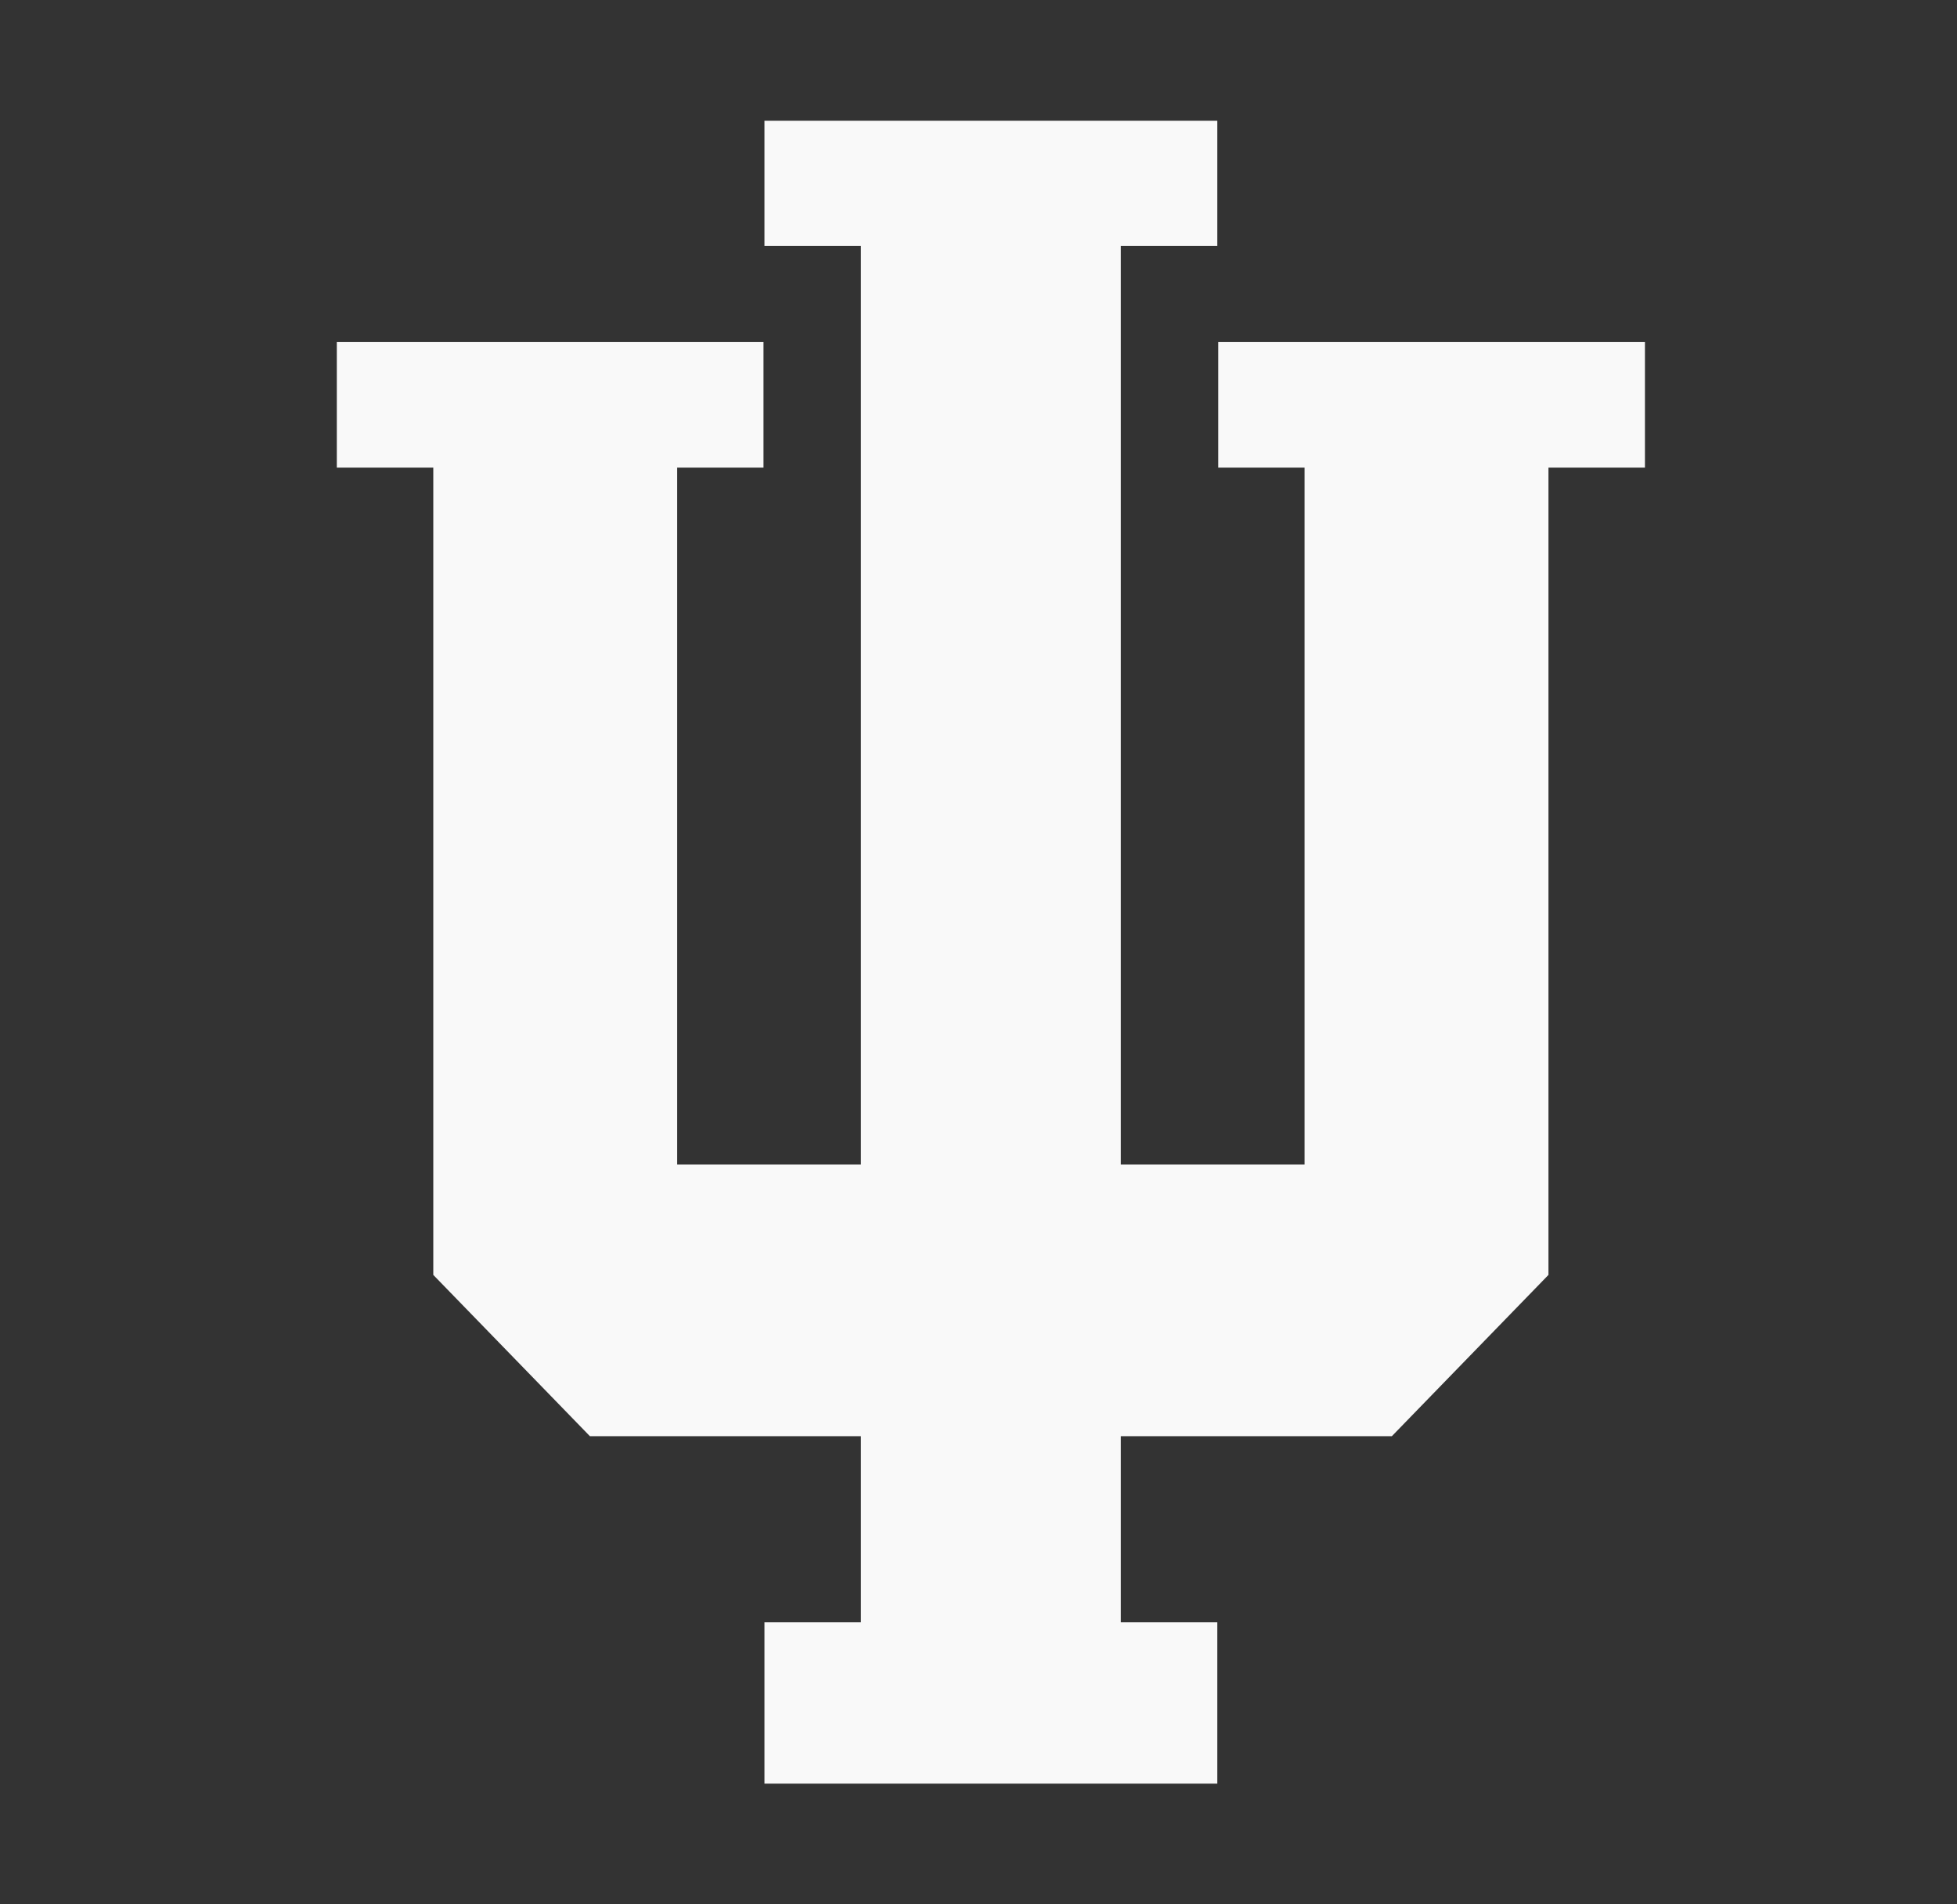 <svg width="37" height="36" viewBox="0 0 37 36" fill="none" xmlns="http://www.w3.org/2000/svg">
<rect x="0" y="0" width="37" height="36" fill="#333333" stroke="none"/>
<path d="M14.453 2.282V4.647H16.277V22.014H12.803V8.841H14.435V6.467H6.368V8.841H8.192V24.101L11.153 27.15H16.277V30.669H14.453V33.718H23.015V30.669H21.191V27.15H26.315L29.276 24.101V8.841H31.1V6.467H23.033V8.841H24.665V22.014H21.191V4.647H23.015V2.282L14.453 2.282Z" fill="#F9F9F9"/>
</svg>
